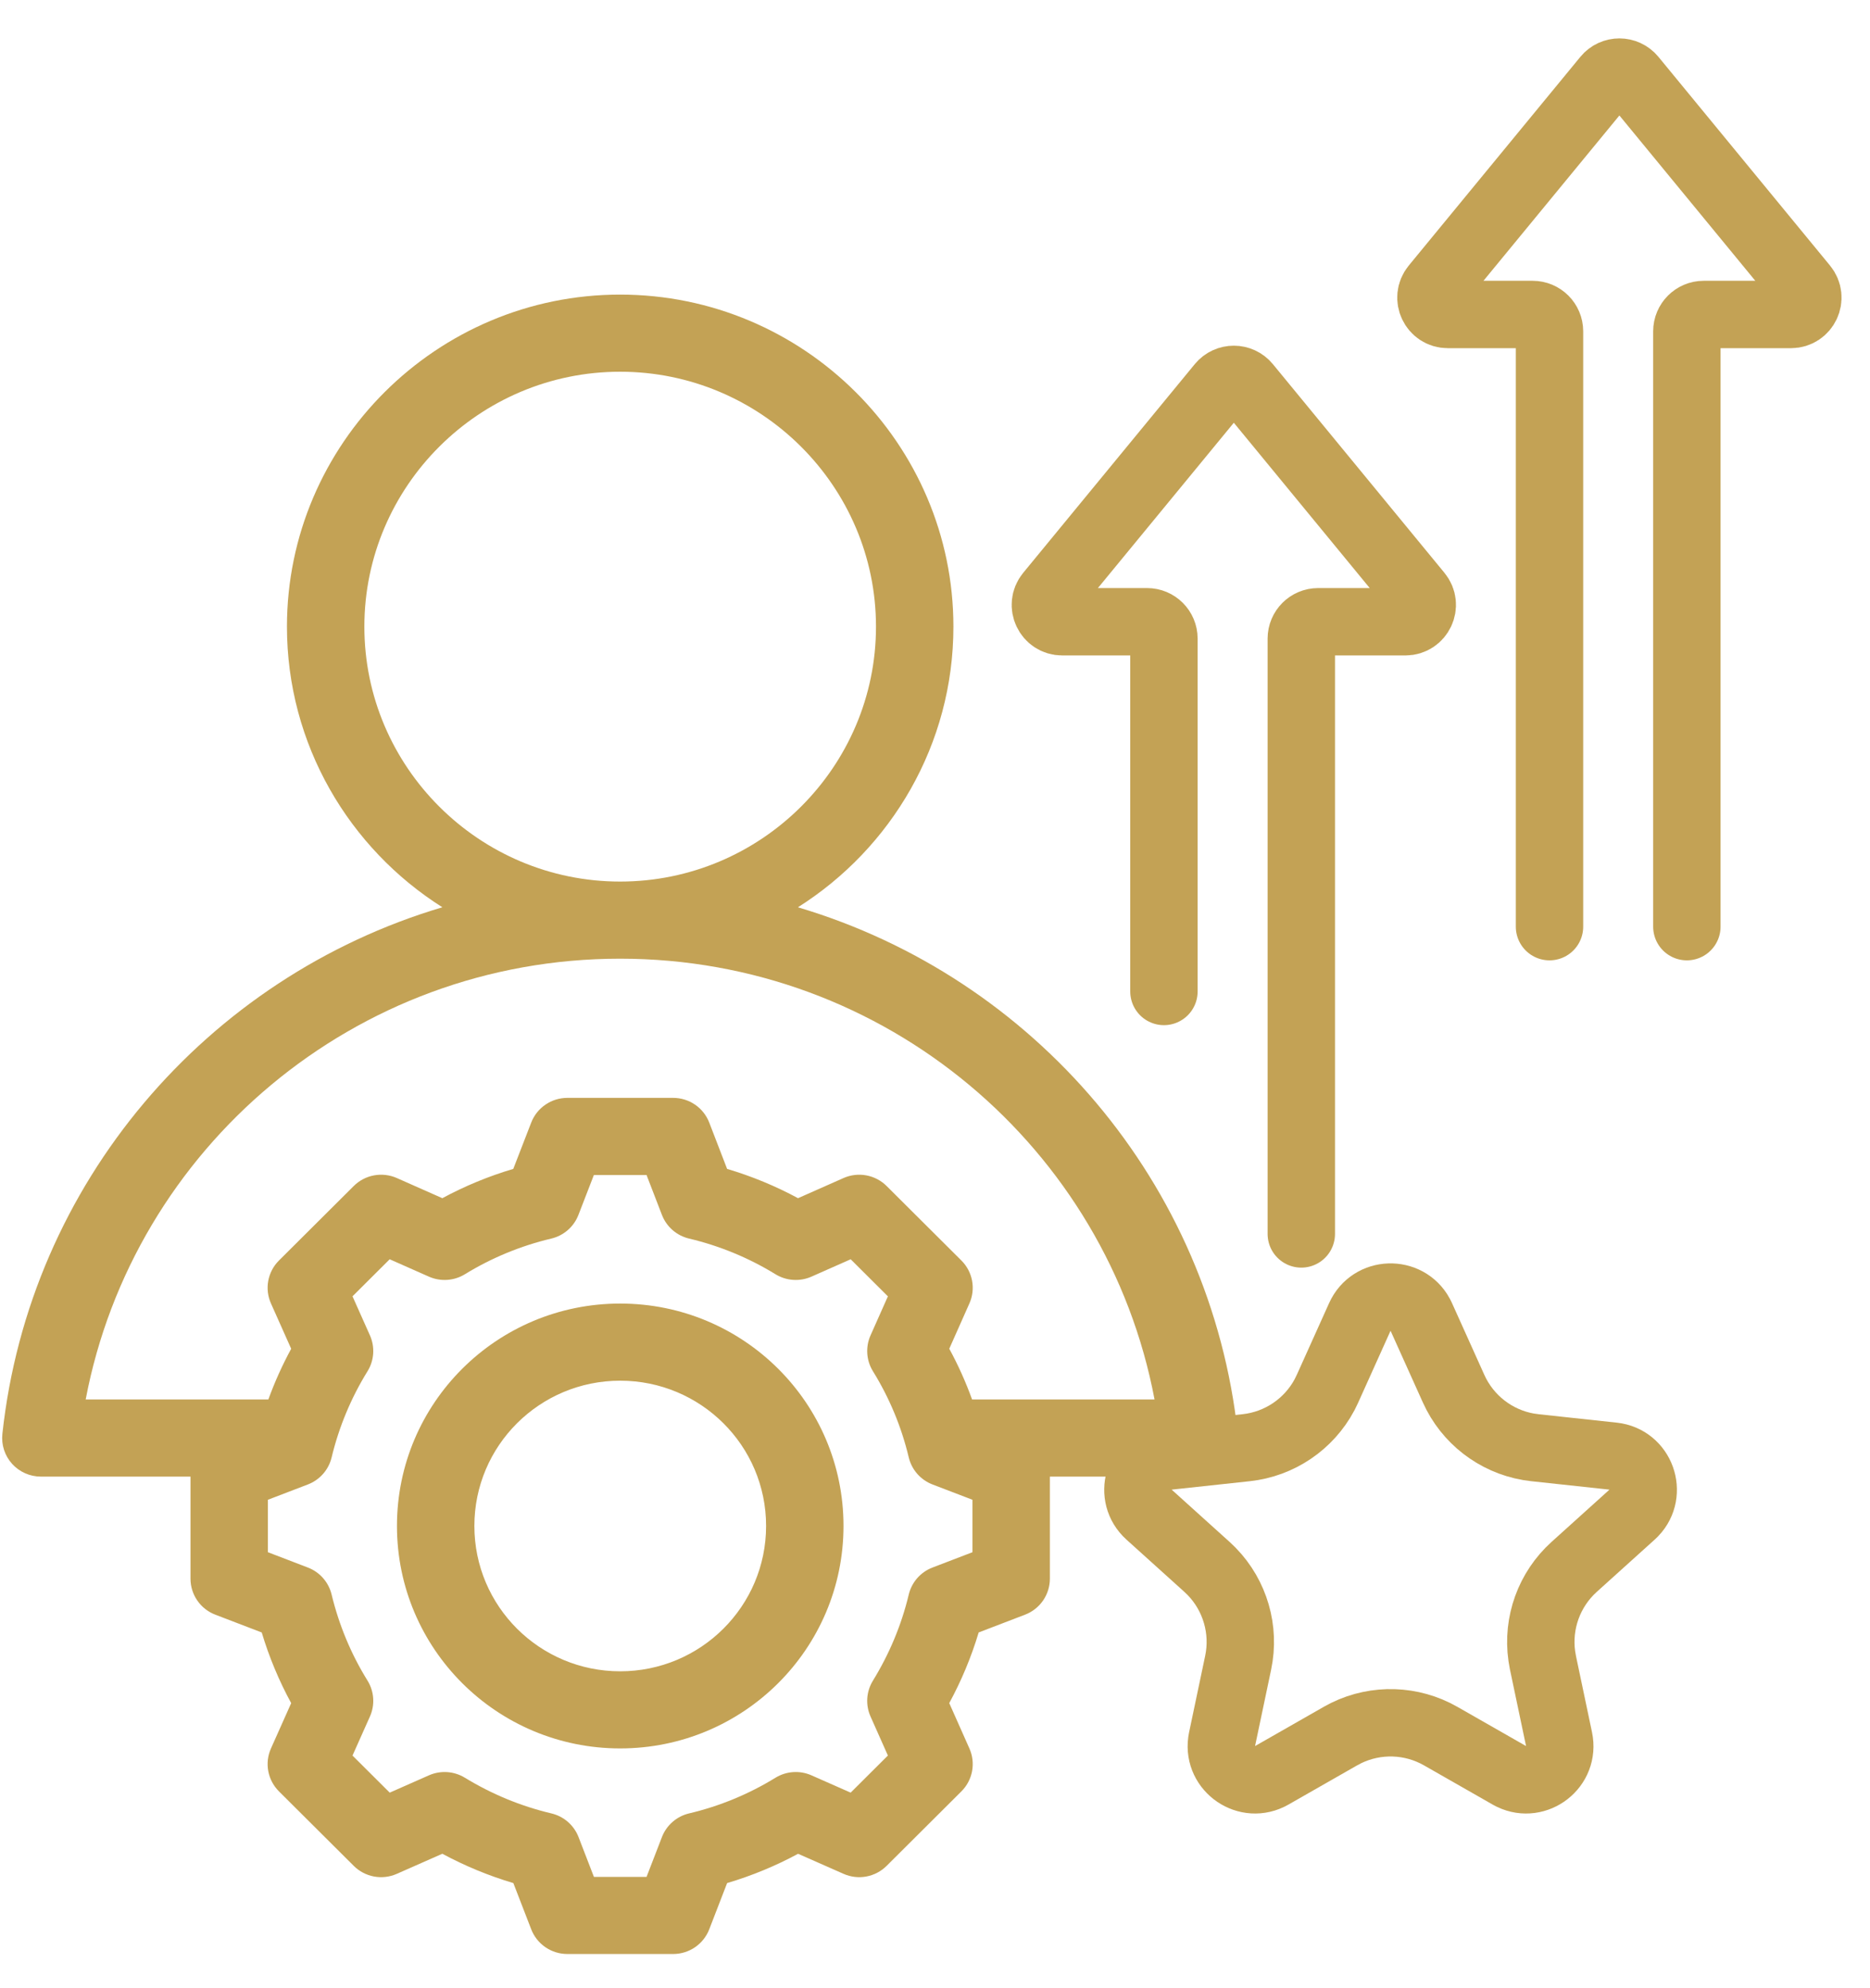 <svg width="111" height="118" viewBox="0 0 111 118" fill="none" xmlns="http://www.w3.org/2000/svg">
<path fill-rule="evenodd" clip-rule="evenodd" d="M11.307 87.657H2.425C2.103 87.657 1.784 87.589 1.49 87.458C1.195 87.327 0.932 87.136 0.716 86.897C0.501 86.658 0.338 86.377 0.239 86.071C0.14 85.766 0.107 85.443 0.141 85.123C1.745 70.243 12.258 58.019 26.258 53.859C20.721 50.359 17.033 44.194 17.033 37.2C17.033 26.346 25.914 17.489 36.808 17.489C47.712 17.489 56.593 26.347 56.593 37.2C56.593 44.194 52.905 50.359 47.364 53.86C61.369 58.02 71.879 70.244 73.475 85.124C73.51 85.444 73.476 85.767 73.377 86.072C73.278 86.378 73.115 86.659 72.9 86.898C72.684 87.137 72.421 87.328 72.127 87.459C71.832 87.589 71.513 87.657 71.191 87.657H62.319V93.717C62.319 94.18 62.178 94.631 61.915 95.013C61.652 95.394 61.28 95.687 60.846 95.853L58.092 96.909C57.656 98.363 57.071 99.768 56.346 101.103L57.543 103.797C57.731 104.219 57.786 104.689 57.701 105.143C57.616 105.597 57.395 106.016 57.067 106.342L52.628 110.765C52.3 111.092 51.88 111.312 51.424 111.397C50.968 111.482 50.497 111.427 50.073 111.239L47.373 110.048C46.033 110.771 44.621 111.354 43.16 111.787L42.1 114.53C41.933 114.962 41.639 115.333 41.257 115.595C40.874 115.857 40.42 115.997 39.956 115.997H33.676C33.212 115.997 32.758 115.857 32.376 115.595C31.993 115.333 31.699 114.962 31.532 114.53L30.472 111.787C29.011 111.353 27.598 110.769 26.256 110.046L23.553 111.239C23.129 111.427 22.657 111.482 22.201 111.397C21.745 111.312 21.326 111.092 20.998 110.765L16.558 106.342C16.23 106.015 16.009 105.596 15.924 105.141C15.839 104.686 15.895 104.217 16.084 103.794L17.284 101.105C16.558 99.77 15.972 98.365 15.536 96.91L12.78 95.853C12.346 95.687 11.973 95.394 11.711 95.013C11.448 94.631 11.307 94.18 11.307 93.717V87.657ZM36.808 56.911C21.039 56.911 7.91 68.18 5.086 83.078H15.929C16.305 82.043 16.758 81.036 17.284 80.068L16.084 77.378C15.895 76.955 15.839 76.485 15.924 76.03C16.009 75.575 16.23 75.156 16.558 74.829L20.998 70.406C21.326 70.079 21.746 69.858 22.203 69.774C22.66 69.69 23.131 69.745 23.556 69.933L26.256 71.129C27.595 70.406 29.007 69.823 30.467 69.391L31.533 66.639C31.7 66.208 31.994 65.837 32.377 65.576C32.759 65.314 33.212 65.174 33.676 65.174H39.956C40.42 65.174 40.874 65.314 41.257 65.576C41.64 65.839 41.934 66.21 42.1 66.642L43.16 69.391C44.62 69.824 46.031 70.406 47.37 71.129L50.07 69.933C50.494 69.745 50.966 69.69 51.422 69.774C51.879 69.859 52.3 70.079 52.628 70.406L57.067 74.829C57.395 75.156 57.616 75.574 57.701 76.028C57.786 76.483 57.731 76.952 57.543 77.375L56.347 80.066C56.874 81.034 57.327 82.042 57.701 83.078H68.532C65.716 68.18 52.585 56.911 36.808 56.911ZM36.808 52.333C45.18 52.333 51.997 45.533 51.997 37.2C51.997 28.868 45.18 22.067 36.808 22.067C28.445 22.067 21.628 28.868 21.628 37.2C21.628 45.533 28.445 52.333 36.808 52.333ZM39.291 72.121L38.377 69.752H35.252L34.334 72.124C34.2 72.471 33.983 72.78 33.702 73.024C33.421 73.269 33.084 73.441 32.721 73.527C30.911 73.956 29.181 74.67 27.597 75.643C27.279 75.838 26.918 75.954 26.545 75.978C26.172 76.003 25.799 75.937 25.458 75.786L23.131 74.755L20.924 76.954L21.958 79.272C22.11 79.612 22.176 79.984 22.151 80.356C22.126 80.727 22.011 81.087 21.815 81.403C20.837 82.986 20.118 84.713 19.684 86.52C19.597 86.881 19.423 87.216 19.178 87.495C18.932 87.774 18.622 87.99 18.275 88.123L15.902 89.032V92.145L18.275 93.055C18.622 93.188 18.932 93.403 19.177 93.682C19.422 93.961 19.596 94.295 19.683 94.655C20.12 96.46 20.834 98.188 21.813 99.764C22.01 100.082 22.126 100.442 22.151 100.814C22.177 101.185 22.11 101.558 21.958 101.899L20.924 104.217L23.133 106.418L25.461 105.39C25.801 105.24 26.172 105.175 26.544 105.199C26.915 105.224 27.274 105.338 27.592 105.531C29.18 106.501 30.908 107.221 32.726 107.65C33.09 107.736 33.427 107.908 33.708 108.153C33.989 108.398 34.207 108.708 34.341 109.055L35.254 111.419H38.378L39.291 109.055C39.425 108.708 39.642 108.399 39.923 108.154C40.204 107.909 40.541 107.736 40.904 107.65C42.714 107.223 44.443 106.509 46.026 105.536C46.344 105.34 46.705 105.225 47.077 105.199C47.45 105.174 47.823 105.239 48.165 105.39L50.493 106.418L52.704 104.215L51.672 101.896C51.522 101.557 51.456 101.187 51.48 100.817C51.505 100.447 51.62 100.089 51.814 99.773C52.787 98.19 53.51 96.468 53.941 94.662C54.027 94.3 54.201 93.965 54.446 93.684C54.692 93.404 55.002 93.188 55.351 93.055L57.724 92.145V89.032L55.351 88.123C55.002 87.989 54.692 87.773 54.446 87.492C54.2 87.212 54.027 86.876 53.941 86.514C53.511 84.708 52.794 82.983 51.817 81.403C51.621 81.087 51.506 80.728 51.481 80.357C51.456 79.987 51.521 79.615 51.672 79.276L52.704 76.956L50.495 74.755L48.168 75.786C47.827 75.937 47.453 76.003 47.081 75.978C46.708 75.954 46.347 75.838 46.029 75.643C44.445 74.67 42.715 73.956 40.904 73.527C40.541 73.441 40.204 73.268 39.923 73.023C39.642 72.778 39.425 72.469 39.291 72.121ZM36.813 77.384C44.134 77.384 50.069 83.292 50.069 90.586C50.069 97.879 44.134 103.793 36.813 103.793C29.492 103.793 23.563 97.879 23.563 90.586C23.563 83.291 29.492 77.384 36.813 77.384ZM36.813 81.963C32.031 81.963 28.158 85.821 28.158 90.586C28.158 95.35 32.03 99.215 36.813 99.215C41.596 99.215 45.474 95.351 45.474 90.586C45.474 85.82 41.596 81.963 36.813 81.963Z" fill="#C3A255"/>
<path d="M80.717 78.178C81.403 76.656 83.519 76.608 84.294 78.035L84.365 78.178L86.285 82.441C87.104 84.26 88.77 85.546 90.719 85.887L91.113 85.942L95.751 86.442C97.415 86.621 98.115 88.626 96.991 89.804L96.876 89.915L93.44 93.016C91.953 94.358 91.24 96.346 91.519 98.312L91.587 98.704L92.541 103.241C92.885 104.877 91.201 106.162 89.734 105.463L89.592 105.389L85.517 103.062C83.788 102.074 81.691 102.012 79.915 102.876L79.565 103.062L75.491 105.389C74.039 106.218 72.299 105.009 72.514 103.398L72.541 103.241L73.495 98.704C73.906 96.745 73.312 94.718 71.93 93.293L71.643 93.016L68.207 89.915C66.964 88.794 67.573 86.76 69.174 86.465L69.332 86.442L73.969 85.942C75.953 85.728 77.692 84.544 78.623 82.798L78.797 82.441L80.717 78.178Z" stroke="#C3A255" stroke-width="4"/>
<path d="M69.089 58.857V37.91C69.089 37.358 68.642 36.91 68.089 36.91H63.053C62.208 36.91 61.744 35.928 62.28 35.276L72.465 22.886C72.865 22.4 73.61 22.4 74.01 22.886L84.195 35.276C84.731 35.928 84.267 36.91 83.422 36.91H78.243C77.691 36.91 77.243 37.358 77.243 37.91V73.251" stroke="#C3A255" stroke-width="4" stroke-linecap="round"/>
<path d="M91.976 55.01V19.669C91.976 19.117 91.528 18.669 90.976 18.669H85.939C85.094 18.669 84.63 17.687 85.167 17.034L95.352 4.645C95.752 4.158 96.496 4.158 96.897 4.645L107.081 17.034C107.618 17.687 107.154 18.669 106.309 18.669H101.129C100.577 18.669 100.129 19.117 100.129 19.669V55.01" stroke="#C3A255" stroke-width="4" stroke-linecap="round"/>
</svg>
